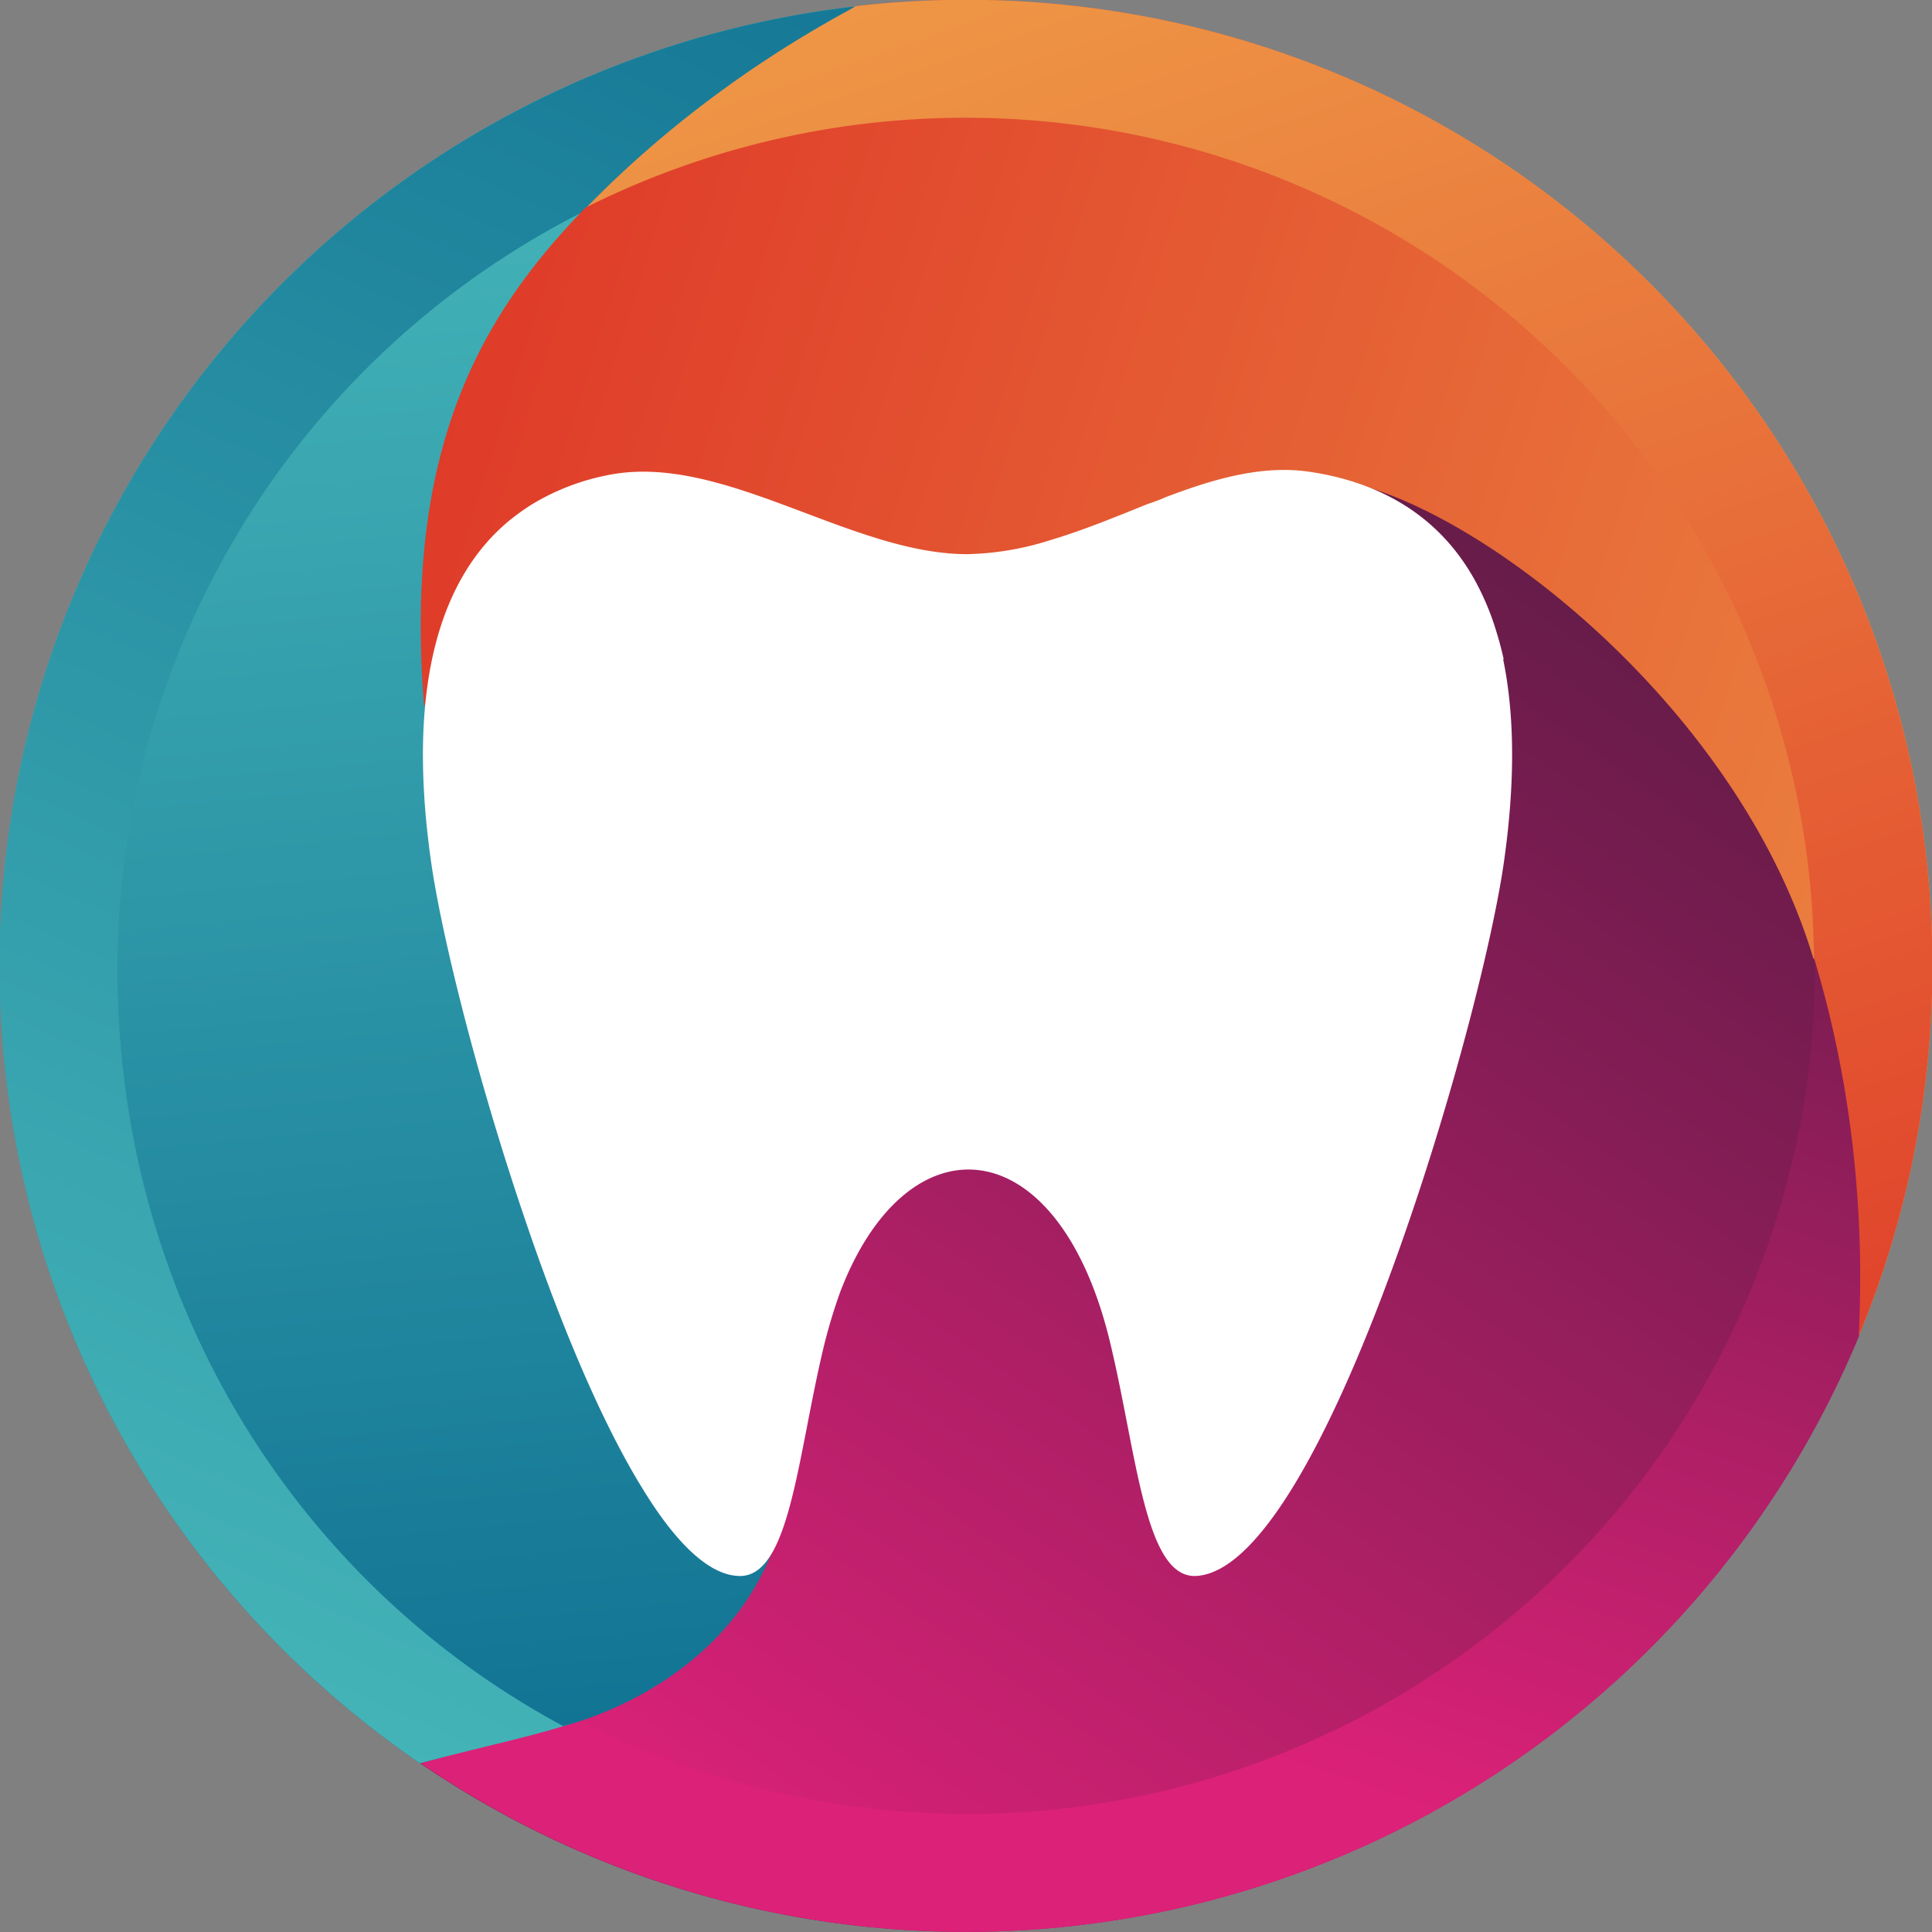 <svg width="18" height="18" viewBox="0 0 18 18" fill="none" xmlns="http://www.w3.org/2000/svg"><rect x="0" y="0" width="18" height="18" fill="#808080" stroke="none"/><path d="M13.154 4.543c.157.078.303.195.435.357.928 1.147-.747 7.121-1.905 8.777-1.158 1.656-1.739.723-2.037-.127-.151-.434-.43-.825-.752-.855-.303-.029-.645.26-.962 1.119-.113.303-.24.537-.381.708-.118.142-.24.245-.367.313-.879.703-2.002 1.26-3.272 1.592a9.008 9.008 0 0013.403-3.981c.01-.18.015-.361.015-.542 0-3.615-1.793-6.638-4.177-7.361z" fill="url(#paint0_linear_22_314)"/><path d="M12.515 4.406c-.787.01-1.559.562-1.559.562-.952.547-2.52.561-3.937.107-.586-.185-2.935-1.392-3.521.235.454-1.944 2.056-3.937 4.42-5.222l.05-.03a9.001 9.001 0 019.35 12.387c.008-.18.013-.36.013-.541 0-3.615-1.793-6.638-4.176-7.361a1.34 1.34 0 00-.64-.137z" fill="url(#paint1_linear_22_314)"/><path d="M12.514 4.405c.22 0 .435.034.64.137a4.027 4.027 0 00-.64-.137z" fill="#F2F2F2"/><path d="M13.081 3.64c.157.077-.185 1.157-.054 1.323.929 1.148-.18 7.058-1.338 8.714-1.158 1.656-1.739.723-2.037-.127-.151-.435-.43-.825-.752-.855-.303-.029-.645.26-.962 1.119-.113.303-.24.537-.381.708a1.25 1.25 0 01-.367.313c-.879.703-2.002 1.26-3.272 1.592a9.008 9.008 0 0013.403-3.98c.01-.182.25-1.886.25-2.067 0-3.615-2.101-6.018-4.49-6.74z" fill="url(#paint2_linear_22_314)"/><path d="M7.967.06l-.049.029C5.554 1.374 3.957 3.37 3.498 5.315c-.089.245-.137.557-.137.943v.073c-.005.254.01.508.048.753.308 2.926 1.95 6.804 2.277 7.273.249.352.903.801 1.5.479-.88.703-2.003 1.26-3.273 1.592A9 9 0 017.967.06z" fill="url(#paint3_linear_22_314)"/><path d="M7.19 14.834c.127-.102.25-.205.366-.313a1.24 1.24 0 01-.366.313z" fill="#F2F2F2"/><path d="M3.36 6.33c0 .24.02.493.05.752a4.265 4.265 0 01-.05-.752z" fill="url(#paint4_linear_22_314)"/><path d="M3.492 5.31a4.607 4.607 0 00-.132 1.02v-.073c0-.386.044-.698.137-.943l-.005-.004z" fill="#F2F2F2"/><path d="M12.515 4.405c.156.078.63.606.762.767.928 1.148-.176 6.282-1.334 7.938-1.157 1.656-1.221-.655-1.519-1.5-.151-.435-1.24-1.05-1.563-1.08-.171-.014-1.114.523-1.49 1.735-.298.962-.122 2.09-.18 2.163-.118.142-.645.538-.768.606-.551.44-.434.62-1.152.928a7.894 7.894 0 003.736.938 7.9 7.9 0 007.904-7.903v-.069c-.67-2.212-2.701-4.015-4.392-4.523h-.004z" fill="url(#paint5_linear_22_314)"/><path d="M12.515 4.406c-.787.01-1.559.562-1.559.562-.952.547-2.52.561-3.937.107-.586-.185-2.935-1.392-3.521.235.454-1.944 2.056-3.937 4.42-5.222l.05-.03a9.001 9.001 0 019.35 12.387c.008-.18.013-.36.013-.541 0-3.615-1.793-6.638-4.176-7.361a1.34 1.34 0 00-.64-.137z" fill="url(#paint6_linear_22_314)"/><path d="M12.514 4.405c.22 0 .435.034.64.137a4.027 4.027 0 00-.64-.137z" fill="#F2F2F2"/><path d="M7.967.06l-.049.029C5.554 1.374 3.957 3.37 3.498 5.315c-.089.245-.137.557-.137.943v.073c-.005.254.01.508.048.753.308 2.926 1.95 6.804 2.277 7.273.249.352.195 1.387.791 1.065-.84.664-1.294.669-2.564 1.006A9 9 0 017.967.06z" fill="url(#paint7_linear_22_314)"/><path d="M3.36 6.33c0 .24.02.493.05.752a4.265 4.265 0 01-.05-.752z" fill="url(#paint8_linear_22_314)"/><path d="M3.492 5.31a4.607 4.607 0 00-.132 1.02v-.073c0-.386.044-.698.137-.943l-.005-.004z" fill="#F2F2F2"/><path d="M5.461 1.959a7.905 7.905 0 00-4.367 7.068c0 3.092 1.67 5.72 4.152 7.054 0 0 1.553-.347 2.008-1.793-.601.322-.704.044-.958-.332-.395-.586-1.86-3.473-1.93-6.985-.004-.342.182-1.134.172-1.422-.05-1.836.005-2.657.918-3.59h.005z" fill="url(#paint9_linear_22_314)"/><path d="M16.901 8.934a7.905 7.905 0 00-11.445-7c-1.01 1.036-1.695 2.291-1.504 4.65.591-1.626 3.063-1.504 4.333-.761 1.27.742 4.269-1.383 4.469-1.28 1.304.4 3.478 2.178 4.142 4.391h.005z" fill="url(#paint10_linear_22_314)"/><path d="M14.01 6.144a2.989 2.989 0 00-.064-.244 2.47 2.47 0 00-.21-.503c-.347-.62-.919-.918-1.568-1.006-.43-.054-.865.073-1.305.24a1.681 1.681 0 01-.166.063c-.303.122-.61.249-.923.342a2.715 2.715 0 01-.762.127c-1.09 0-2.276-.948-3.341-.738a2.162 2.162 0 00-.723.279 2.187 2.187 0 00-.215.156c-.615.518-.952 1.5-.718 3.16.093.665.42 1.993.86 3.292.322.958.708 1.9 1.104 2.545.303.499.615.816.903.826.48.02.547-1.124.797-2.154a5.19 5.19 0 01.146-.484c.62-1.636 2.013-1.548 2.506.415.259 1.046.327 2.242.81 2.223.64-.03 1.368-1.534 1.935-3.156.479-1.367.84-2.808.938-3.512.107-.762.093-1.377-.01-1.875l.005.004z" fill="#fff"/><defs><linearGradient id="paint0_linear_22_314" x1="17.272" y1="9.389" x2="-1.294" y2="15.822" gradientUnits="userSpaceOnUse"><stop stop-color="#DB2178"/><stop offset="1" stop-color="#5A1B44"/></linearGradient><linearGradient id="paint1_linear_22_314" x1="15.714" y1="6.834" x2="3.439" y2="2.682" gradientUnits="userSpaceOnUse"><stop stop-color="#F0A149"/><stop offset="1" stop-color="#DE3527"/></linearGradient><linearGradient id="paint2_linear_22_314" x1="10.155" y1="15.812" x2="13.926" y2="4.577" gradientUnits="userSpaceOnUse"><stop stop-color="#DB2178"/><stop offset="1" stop-color="#5A1B44"/></linearGradient><linearGradient id="paint3_linear_22_314" x1="3.81" y1="4.588" x2="7.117" y2="15.871" gradientUnits="userSpaceOnUse"><stop stop-color="#46B6B9"/><stop offset="1" stop-color="#0E6F91"/></linearGradient><linearGradient id="paint4_linear_22_314" x1="17.599" y1="11.688" x2=".605" y2="5.734" gradientUnits="userSpaceOnUse"><stop stop-color="#DB2178"/><stop offset="1" stop-color="#5A1B44"/></linearGradient><linearGradient id="paint5_linear_22_314" x1="7.62" y1="18.082" x2="16.725" y2="5.07" gradientUnits="userSpaceOnUse"><stop stop-color="#DB2178"/><stop offset="1" stop-color="#5A1B44"/></linearGradient><linearGradient id="paint6_linear_22_314" x1="7.879" y1="-1.934" x2="14.127" y2="16.227" gradientUnits="userSpaceOnUse"><stop stop-color="#F0A149"/><stop offset="1" stop-color="#DE3527"/></linearGradient><linearGradient id="paint7_linear_22_314" x1="1.187" y1="15.91" x2="9.203" y2="-2.246" gradientUnits="userSpaceOnUse"><stop stop-color="#46B6B9"/><stop offset="1" stop-color="#0E6F91"/></linearGradient><linearGradient id="paint8_linear_22_314" x1="17.599" y1="11.688" x2=".605" y2="5.734" gradientUnits="userSpaceOnUse"><stop stop-color="#DB2178"/><stop offset="1" stop-color="#5A1B44"/></linearGradient><linearGradient id="paint9_linear_22_314" x1="3.155" y1=".992" x2="4.684" y2="17.292" gradientUnits="userSpaceOnUse"><stop stop-color="#46B6B9"/><stop offset="1" stop-color="#0E6F91"/></linearGradient><linearGradient id="paint10_linear_22_314" x1="24.672" y1="9.339" x2="3.234" y2="2.638" gradientUnits="userSpaceOnUse"><stop stop-color="#F0A149"/><stop offset="1" stop-color="#DE3527"/></linearGradient></defs></svg>